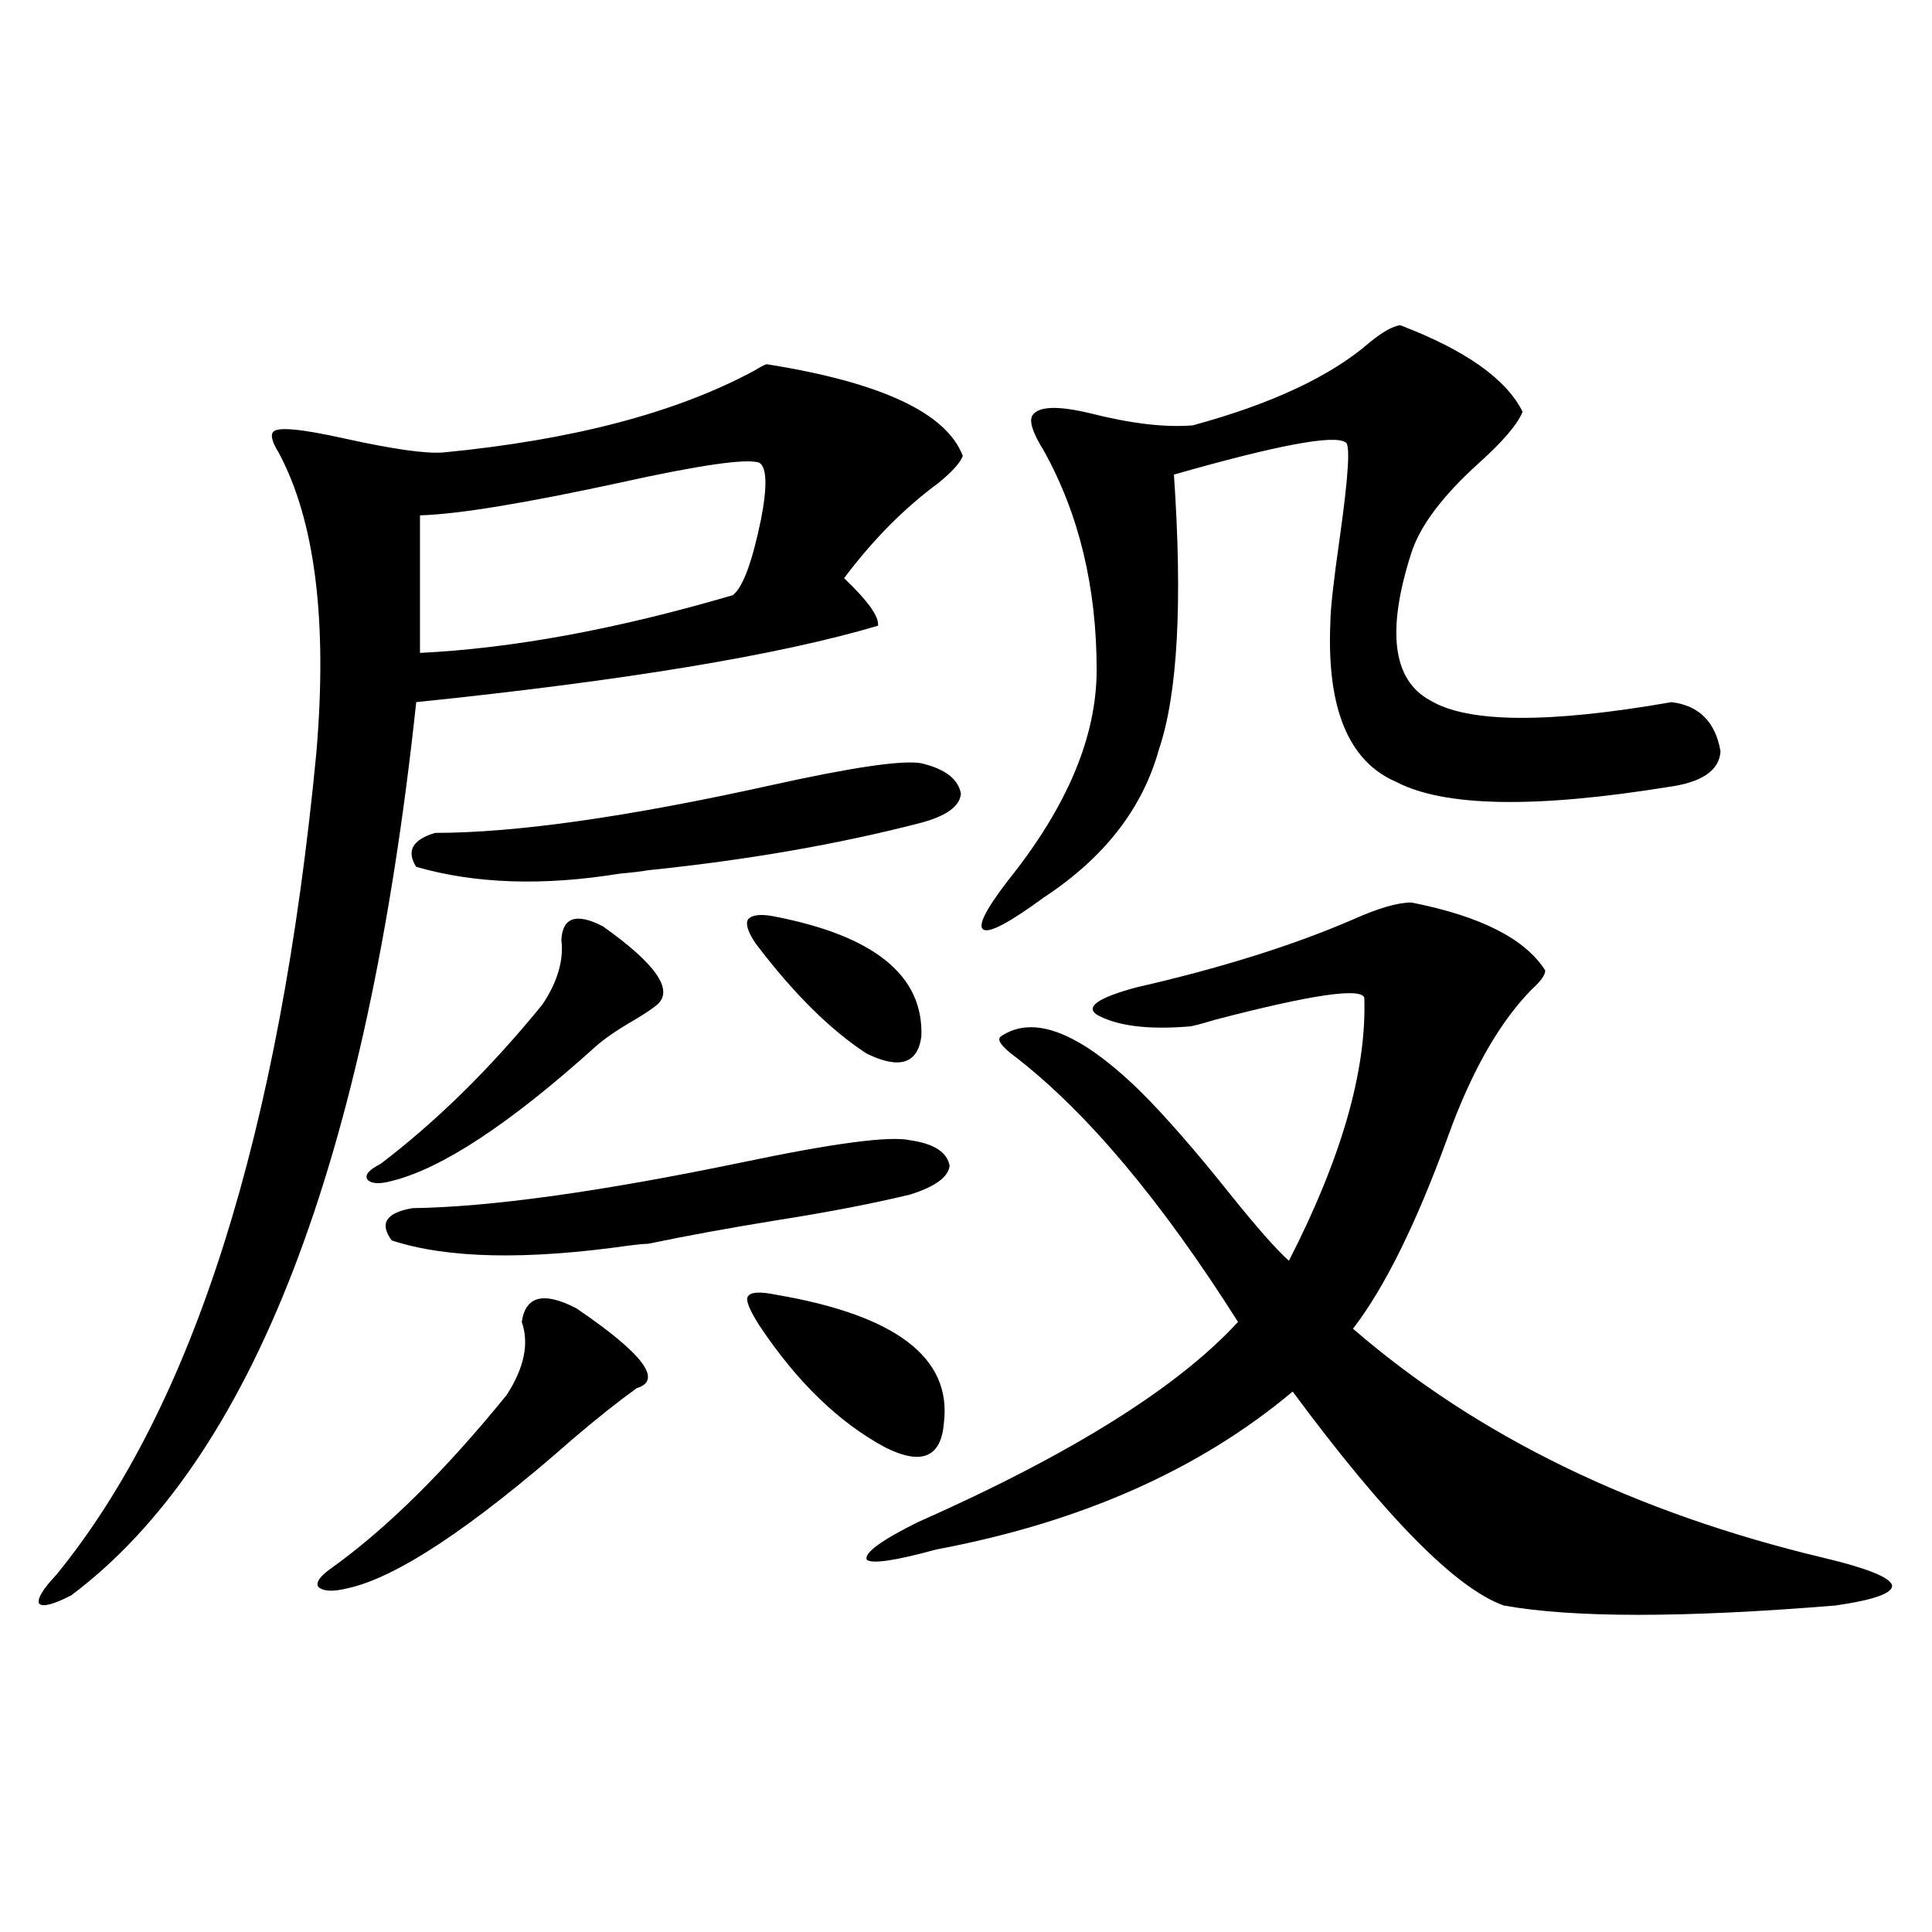 <?xml version="1.0" encoding="utf-8"?>
<!-- Generator: Adobe Illustrator 16.0.0, SVG Export Plug-In . SVG Version: 6.00 Build 0)  -->
<!DOCTYPE svg PUBLIC "-//W3C//DTD SVG 1.1//EN" "http://www.w3.org/Graphics/SVG/1.1/DTD/svg11.dtd">
<svg version="1.1" id="图层_1" xmlns="http://www.w3.org/2000/svg" xmlns:xlink="http://www.w3.org/1999/xlink" x="0px" y="0px"
	 width="1000px" height="1000px" viewBox="0 0 1000 1000" enable-background="new 0 0 1000 1000" xml:space="preserve">
<path d="M396.893,188.523c59.176,9.38,93.001,25.2,101.461,47.461c-1.311,3.516-5.533,8.213-12.683,14.063
	c-17.561,12.896-33.825,29.307-48.779,49.219c12.348,11.729,18.201,19.927,17.561,24.609
	c-51.386,15.244-131.063,28.428-239.019,39.551C190.068,601.321,130.558,755.418,36.901,825.73
	c-9.115,4.697-14.634,6.152-16.585,4.395c-1.311-2.334,1.616-7.319,8.78-14.941c70.883-86.709,115.76-228.516,134.631-425.391
	c5.854-68.555-0.655-120.41-19.512-155.566c-3.262-5.273-4.237-8.789-2.927-10.547c1.951-2.925,14.634-1.758,38.048,3.516
	c24.055,5.273,40.64,7.622,49.755,7.031c66.98-6.44,120.638-20.503,160.972-42.188C393.966,189.705,396.237,188.523,396.893,188.523
	z M298.358,677.195c34.466,23.442,44.877,37.217,31.219,41.309c-9.756,7.031-20.822,15.82-33.17,26.367
	c-52.682,46.294-91.705,72.07-117.07,77.344c-7.164,1.758-12.042,1.47-14.634-0.879c-1.311-2.334,0.976-5.562,6.829-9.668
	c28.612-20.503,58.855-50.386,90.729-89.648c9.101-14.063,11.707-26.655,7.805-37.793
	C272.018,670.755,281.438,668.406,298.358,677.195z M312.017,479.441c27.316,19.336,36.737,32.822,28.292,40.43
	c-1.951,1.758-5.854,4.395-11.707,7.91c-9.115,5.273-15.944,9.971-20.487,14.063c-44.236,39.854-79.357,62.993-105.363,69.434
	c-6.509,1.758-10.731,1.47-12.683-0.879c-1.311-2.334,0.976-4.971,6.829-7.91c29.268-22.261,57.225-49.795,83.9-82.617
	c7.805-11.714,11.052-22.852,9.756-33.398C291.194,474.759,298.358,472.41,312.017,479.441z M213.482,625.34
	c40.319-0.576,97.224-8.486,170.728-23.73c47.469-9.956,76.416-13.76,86.827-11.426c12.348,1.758,19.177,6.152,20.487,13.184
	c-0.655,5.864-7.484,10.85-20.487,14.941c-19.512,4.697-42.285,9.092-68.291,13.184c-25.365,4.106-47.804,8.213-67.315,12.305
	c-1.951,0-5.213,0.303-9.756,0.879c-53.337,7.622-94.312,6.743-122.924-2.637C196.242,633.25,199.824,627.688,213.482,625.34z
	 M225.189,431.102c41.615,0,99.51-8.198,173.654-24.609c42.271-9.365,68.291-13.184,78.047-11.426
	c12.348,2.939,19.177,8.213,20.487,15.82c-0.655,6.455-7.484,11.426-20.487,14.941c-42.926,11.138-90.089,19.336-141.46,24.609
	c-3.262,0.591-8.14,1.182-14.634,1.758c-39.679,6.455-74.8,5.273-105.363-3.516C210.221,440.481,213.482,434.617,225.189,431.102z
	 M392.99,239.5c-6.509-2.334-30.898,1.182-73.169,10.547c-48.779,10.547-82.925,16.123-102.437,16.699v71.191
	c48.124-2.334,102.102-12.305,161.947-29.883c5.198-4.092,10.076-17.275,14.634-39.551
	C397.213,251.517,396.893,241.849,392.99,239.5z M476.891,536.57c-1.951,14.063-11.387,17.002-28.292,8.789
	c-18.871-12.305-38.048-31.338-57.56-57.129c-3.902-5.85-5.213-9.956-3.902-12.305c1.951-2.334,6.174-2.925,12.683-1.758
	C452.501,484.139,478.187,504.93,476.891,536.57z M488.598,736.082c-1.311,18.169-11.387,22.563-30.243,13.184
	c-24.069-12.881-45.853-33.975-65.364-63.281c-5.213-8.198-7.164-13.184-5.854-14.941c1.296-2.334,6.174-2.637,14.634-0.879
	C463.553,680.711,492.5,702.684,488.598,736.082z M730.543,467.137c35.762,7.031,58.855,18.76,69.267,35.156
	c0,2.349-2.286,5.576-6.829,9.668c-15.609,15.82-29.268,38.975-40.975,69.434c-0.655,1.758-1.631,4.395-2.927,7.91
	c-16.265,44.536-32.529,77.344-48.779,98.438c64.389,55.674,145.683,95.225,243.896,118.652
	c22.104,5.273,33.811,9.971,35.121,14.063c0.641,4.106-9.115,7.622-29.268,10.547c-78.702,6.441-135.941,6.441-171.703,0
	c-24.725-8.789-61.142-45.703-109.266-110.742C620.942,760.691,559.48,787.938,484.695,802c-21.463,5.864-33.505,7.622-36.097,5.273
	c-1.311-3.516,7.47-9.956,26.341-19.336c79.343-35.156,134.631-69.722,165.85-103.711c-39.679-62.69-78.047-108.394-115.119-137.109
	c-7.164-5.273-9.756-8.789-7.805-10.547c16.905-11.714,40.975-2.334,72.193,28.125c13.003,12.896,28.612,30.762,46.828,53.613
	c13.658,17.002,23.734,28.428,30.243,34.277c27.316-53.311,40.319-98.726,39.023-136.23c-1.951-5.273-27.651-1.455-77.071,11.426
	c-7.805,2.349-12.362,3.516-13.658,3.516c-21.463,1.758-37.407-0.288-47.804-6.152c-5.854-4.092,0.976-8.789,20.487-14.063
	c43.566-9.956,80.974-21.67,112.192-35.156C713.303,470.076,723.379,467.137,730.543,467.137z M724.689,168.309
	c33.811,12.896,54.953,27.837,63.413,44.824c-2.606,6.455-10.091,15.244-22.438,26.367c-18.871,17.002-30.578,32.52-35.121,46.582
	c-13.018,40.43-9.756,65.918,9.756,76.465c19.512,11.729,61.127,12.017,124.875,0.879c14.299,1.758,22.759,10.259,25.365,25.488
	c-0.655,9.971-9.756,16.123-27.316,18.457c-68.946,11.138-115.774,10.259-140.484-2.637c-24.725-10.547-36.097-38.081-34.146-82.617
	c0-6.44,1.616-21.094,4.878-43.945c4.543-32.217,5.519-48.628,2.927-49.219c-5.854-4.092-35.456,1.47-88.778,16.699
	c4.543,66.221,1.951,113.682-7.805,142.383c-8.46,30.474-28.292,55.962-59.511,76.465c-17.561,12.896-27.972,18.457-31.219,16.699
	c-3.262-1.758,0.976-10.244,12.683-25.488c30.563-38.081,45.853-74.404,45.853-108.984c0-42.764-9.115-80.557-27.316-113.379
	c-5.854-9.365-7.805-15.518-5.854-18.457c3.247-4.683,13.323-4.971,30.243-0.879c20.808,5.273,38.368,7.334,52.682,6.152
	c40.975-11.123,71.538-25.488,91.705-43.066C715.574,171.824,720.787,168.899,724.689,168.309z"/>
</svg>
